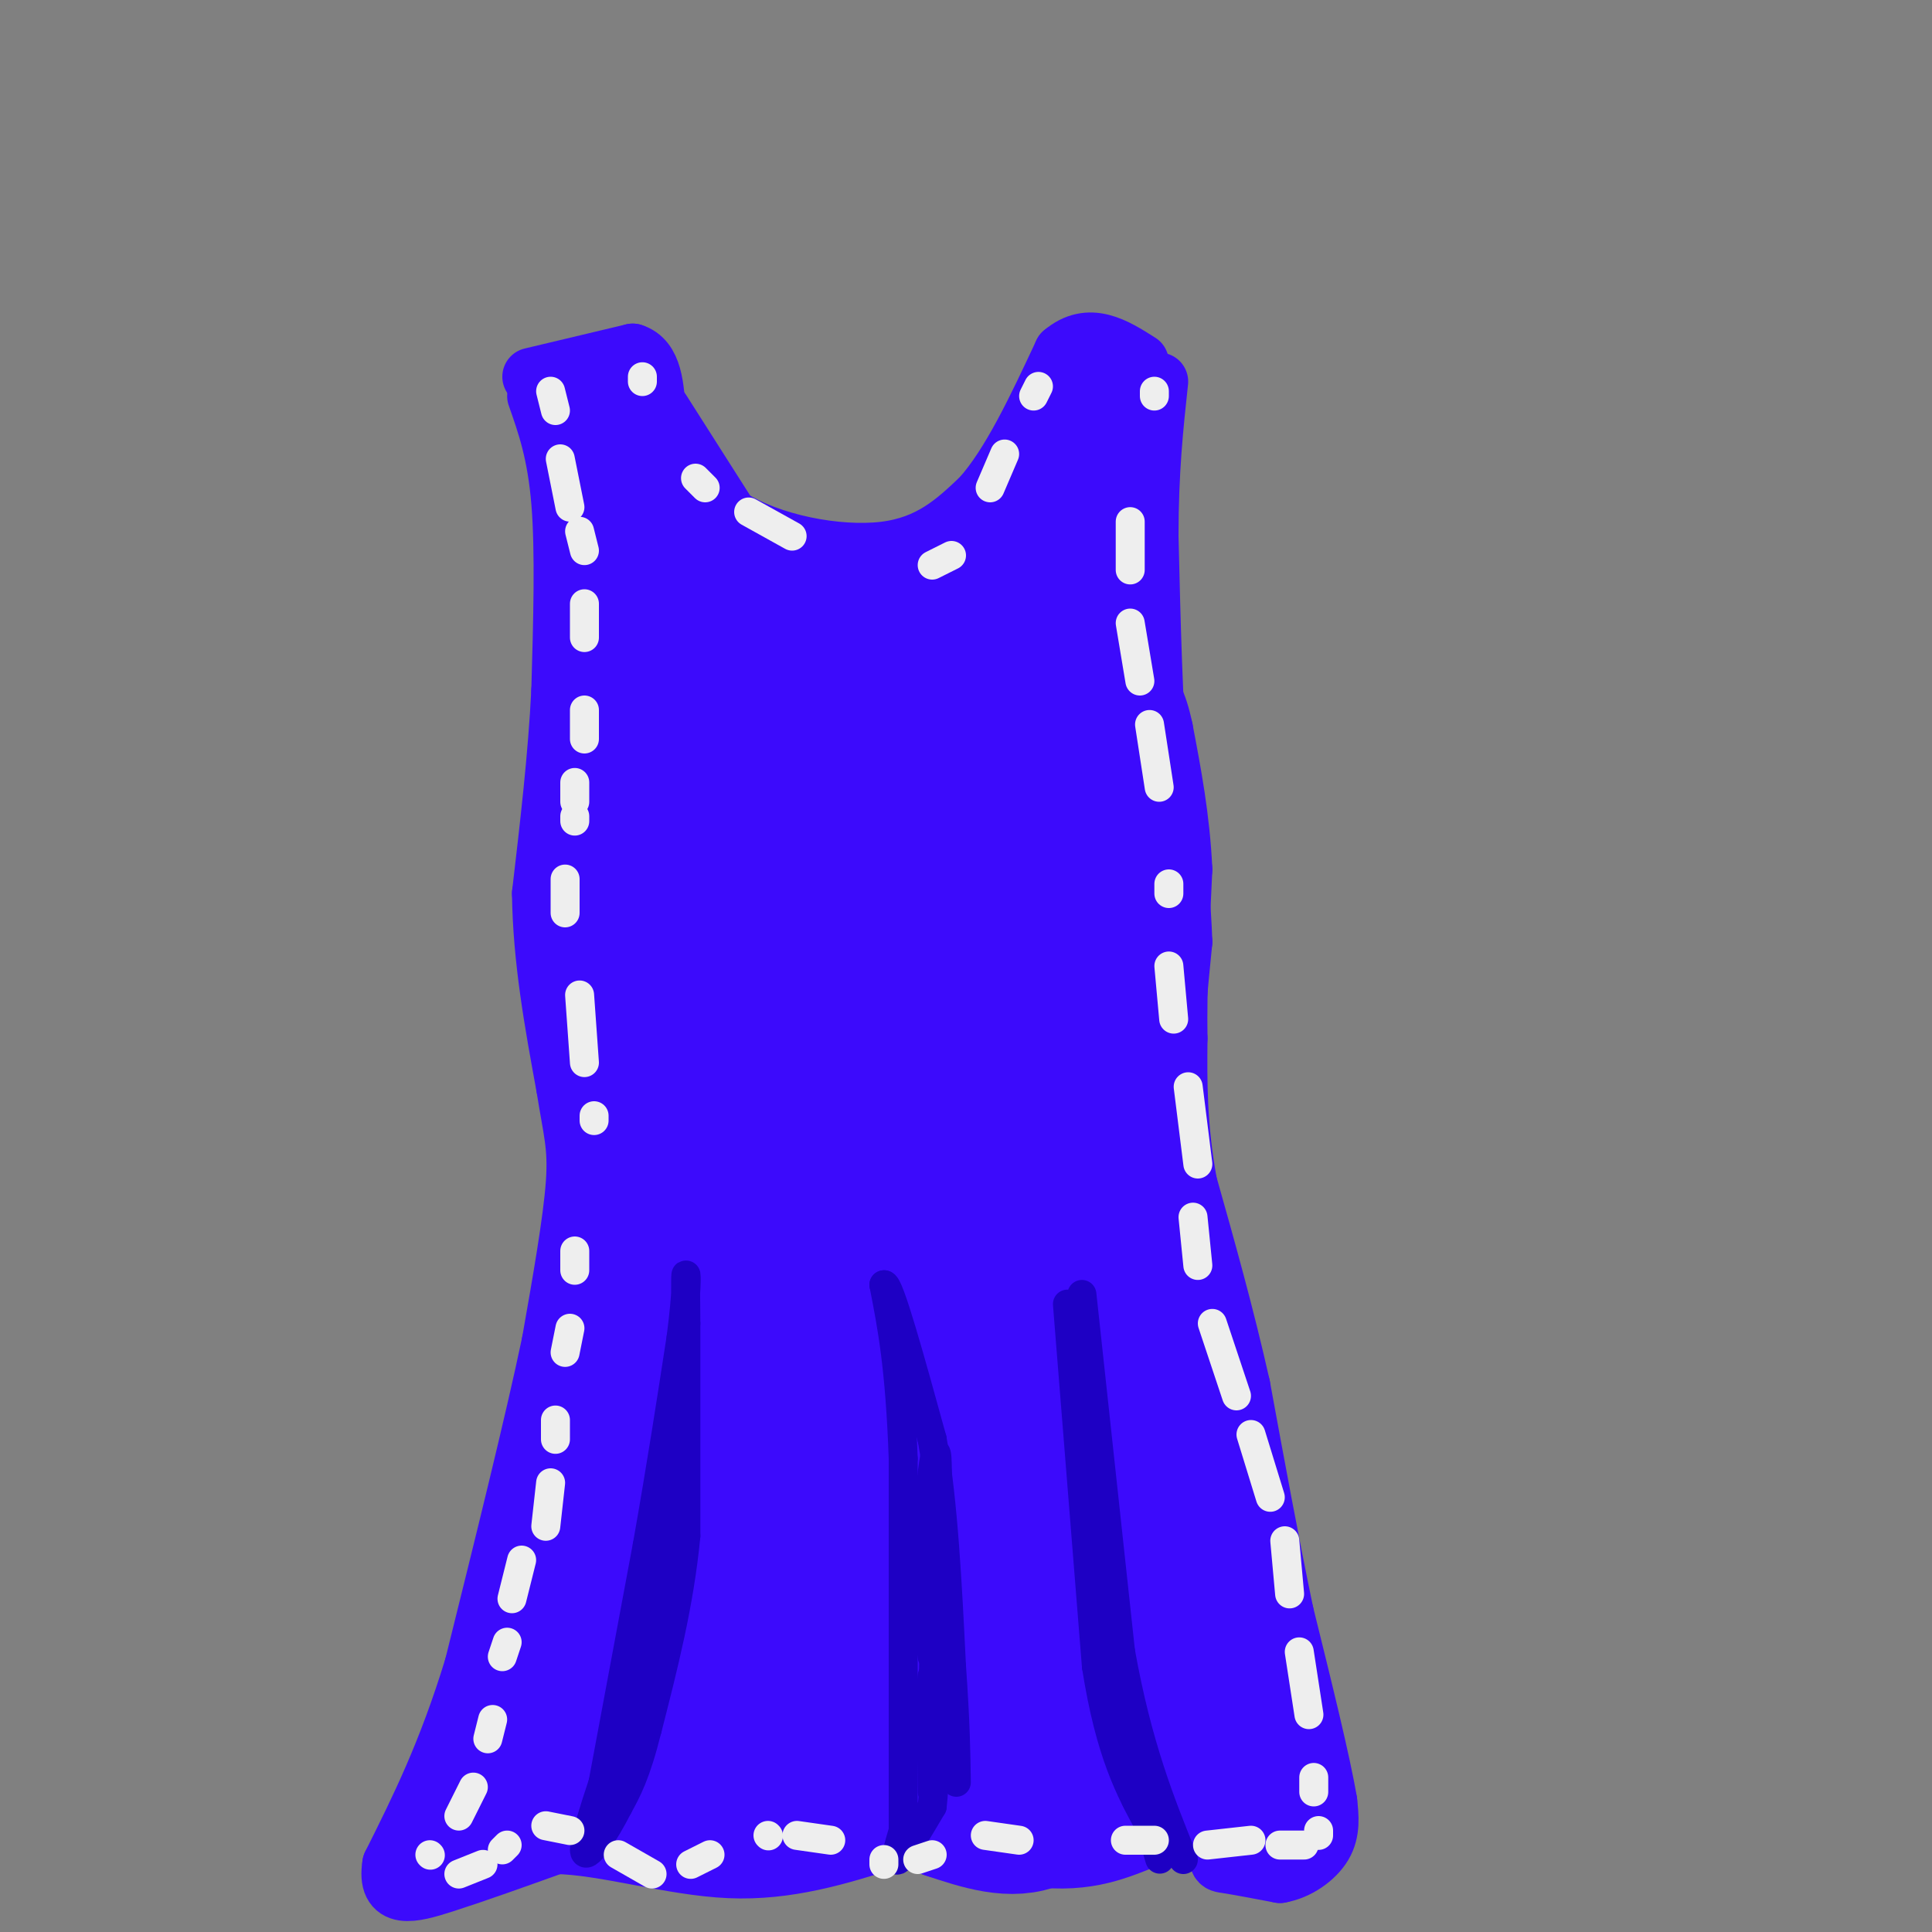 <svg viewBox='0 0 400 400' version='1.1' xmlns='http://www.w3.org/2000/svg' xmlns:xlink='http://www.w3.org/1999/xlink'><rect x="0" y="0" width="400" height="400" fill="#808080" stroke="none"/><g fill='none' stroke='rgb(60,10,252)' stroke-width='12' stroke-linecap='round' stroke-linejoin='round'><path d='M111,82c2.083,5.917 4.167,11.833 5,22c0.833,10.167 0.417,24.583 0,39'/><path d='M116,143c-0.667,13.500 -2.333,27.750 -4,42'/><path d='M112,185c0.167,13.667 2.583,26.833 5,40'/><path d='M117,225c1.444,9.200 2.556,12.200 2,20c-0.556,7.800 -2.778,20.400 -5,33'/><path d='M114,278c-3.500,16.667 -9.750,41.833 -16,67'/><path d='M98,345c-5.500,18.000 -11.250,29.500 -17,41'/><path d='M81,386c-1.222,7.622 4.222,6.178 11,4c6.778,-2.178 14.889,-5.089 23,-8'/><path d='M115,382c10.111,0.133 23.889,4.467 36,5c12.111,0.533 22.556,-2.733 33,-6'/><path d='M184,381c12.190,0.310 26.167,4.083 36,4c9.833,-0.083 15.524,-4.024 20,-5c4.476,-0.976 7.738,1.012 11,3'/><path d='M251,383c4.422,1.800 9.978,4.800 13,3c3.022,-1.800 3.511,-8.400 4,-15'/><path d='M268,371c-1.667,-12.000 -7.833,-34.500 -14,-57'/><path d='M254,314c-4.167,-20.167 -7.583,-42.083 -11,-64'/><path d='M243,250c-1.500,-19.833 0.250,-37.417 2,-55'/><path d='M245,195c-0.500,-15.000 -2.750,-25.000 -5,-35'/><path d='M240,160c-1.167,-14.000 -1.583,-31.500 -2,-49'/><path d='M238,111c0.000,-13.500 1.000,-22.750 2,-32'/><path d='M110,78c0.000,0.000 21.000,-5.000 21,-5'/><path d='M131,73c4.333,1.333 4.667,7.167 5,13'/><path d='M137,85c0.000,0.000 14.000,22.000 14,22'/><path d='M151,107c8.400,5.467 22.400,8.133 32,7c9.600,-1.133 14.800,-6.067 20,-11'/><path d='M203,103c6.167,-6.833 11.583,-18.417 17,-30'/><path d='M220,73c5.500,-4.667 10.750,-1.333 16,2'/></g>
<g fill='none' stroke='rgb(60,10,252)' stroke-width='28' stroke-linecap='round' stroke-linejoin='round'><path d='M125,91c0.000,0.000 4.000,78.000 4,78'/><path d='M129,169c-0.222,17.911 -2.778,23.689 -3,32c-0.222,8.311 1.889,19.156 4,30'/><path d='M130,231c1.111,6.889 1.889,9.111 -1,24c-2.889,14.889 -9.444,42.444 -16,70'/><path d='M113,325c-4.833,18.667 -8.917,30.333 -13,42'/><path d='M100,367c-2.500,8.000 -2.250,7.000 -2,6'/><path d='M98,373c4.089,-0.578 15.311,-5.022 28,-7c12.689,-1.978 26.844,-1.489 41,-1'/><path d='M167,365c10.156,-1.222 15.044,-3.778 26,-4c10.956,-0.222 27.978,1.889 45,4'/><path d='M238,365c10.000,1.667 12.500,3.833 15,6'/><path d='M253,371c-1.643,-0.881 -13.250,-6.083 -21,-5c-7.750,1.083 -11.643,8.452 -17,11c-5.357,2.548 -12.179,0.274 -19,-2'/><path d='M196,375c-7.089,-3.022 -15.311,-9.578 -21,-11c-5.689,-1.422 -8.844,2.289 -12,6'/><path d='M163,370c-3.738,2.083 -7.083,4.292 -11,6c-3.917,1.708 -8.405,2.917 -13,-1c-4.595,-3.917 -9.298,-12.958 -14,-22'/><path d='M125,353c-1.810,-4.940 0.667,-6.292 2,-8c1.333,-1.708 1.524,-3.774 19,-4c17.476,-0.226 52.238,1.387 87,3'/><path d='M233,344c16.200,1.844 13.200,4.956 12,4c-1.200,-0.956 -0.600,-5.978 0,-11'/><path d='M245,337c-3.667,-18.500 -12.833,-59.250 -22,-100'/><path d='M223,237c-3.333,-26.333 -0.667,-42.167 2,-58'/><path d='M225,179c-0.889,-13.733 -4.111,-19.067 -5,-31c-0.889,-11.933 0.556,-30.467 2,-49'/><path d='M222,99c1.060,-11.286 2.708,-15.000 2,-11c-0.708,4.000 -3.774,15.714 -7,22c-3.226,6.286 -6.613,7.143 -10,8'/><path d='M207,118c-6.155,3.310 -16.542,7.583 -22,10c-5.458,2.417 -5.988,2.976 -13,0c-7.012,-2.976 -20.506,-9.488 -34,-16'/><path d='M138,112c-5.333,10.167 -1.667,43.583 2,77'/><path d='M140,189c0.622,25.978 1.178,52.422 0,74c-1.178,21.578 -4.089,38.289 -7,55'/><path d='M133,318c-1.501,9.542 -1.753,5.898 11,4c12.753,-1.898 38.510,-2.049 50,-1c11.490,1.049 8.711,3.300 11,3c2.289,-0.300 9.644,-3.150 17,-6'/><path d='M222,318c5.400,-4.889 10.400,-14.111 11,-37c0.600,-22.889 -3.200,-59.444 -7,-96'/><path d='M226,185c-1.840,-19.204 -2.941,-19.215 -6,-24c-3.059,-4.785 -8.078,-14.344 -10,-19c-1.922,-4.656 -0.748,-4.407 -7,-2c-6.252,2.407 -19.929,6.974 -29,7c-9.071,0.026 -13.535,-4.487 -18,-9'/><path d='M156,138c-4.367,6.100 -6.284,25.852 -5,44c1.284,18.148 5.769,34.694 8,45c2.231,10.306 2.209,14.373 0,25c-2.209,10.627 -6.604,27.813 -11,45'/><path d='M148,297c-1.809,8.287 -0.831,6.506 0,8c0.831,1.494 1.516,6.265 9,8c7.484,1.735 21.769,0.434 30,-2c8.231,-2.434 10.408,-6.001 13,-7c2.592,-0.999 5.598,0.572 6,-13c0.402,-13.572 -1.799,-42.286 -4,-71'/><path d='M202,220c0.654,-21.640 4.288,-40.241 5,-50c0.712,-9.759 -1.500,-10.678 -5,-11c-3.500,-0.322 -8.288,-0.048 -14,0c-5.712,0.048 -12.346,-0.129 -15,7c-2.654,7.129 -1.327,21.565 0,36'/><path d='M173,202c2.146,25.223 7.511,70.280 9,90c1.489,19.720 -0.896,14.105 -5,16c-4.104,1.895 -9.925,11.302 -13,14c-3.075,2.698 -3.405,-1.312 0,-11c3.405,-9.688 10.544,-25.054 15,-45c4.456,-19.946 6.228,-44.473 8,-69'/><path d='M187,197c0.296,-15.684 -2.965,-20.393 -4,-27c-1.035,-6.607 0.156,-15.111 -4,-3c-4.156,12.111 -13.657,44.838 -18,72c-4.343,27.162 -3.526,48.761 -2,61c1.526,12.239 3.763,15.120 6,18'/></g>
<g fill='none' stroke='rgb(60,10,252)' stroke-width='12' stroke-linecap='round' stroke-linejoin='round'><path d='M250,356c0.000,0.000 2.000,25.000 2,25'/><path d='M252,381c0.267,4.911 -0.067,4.689 2,5c2.067,0.311 6.533,1.156 11,2'/><path d='M265,388c3.667,-0.622 7.333,-3.178 9,-6c1.667,-2.822 1.333,-5.911 1,-9'/><path d='M275,373c-1.333,-8.000 -5.167,-23.500 -9,-39'/><path d='M266,334c-3.000,-14.333 -6.000,-30.667 -9,-47'/><path d='M257,287c-3.333,-14.833 -7.167,-28.417 -11,-42'/><path d='M246,245c-2.167,-12.000 -2.083,-21.000 -2,-30'/><path d='M244,215c-0.167,-10.833 0.417,-22.917 1,-35'/><path d='M245,180c-0.500,-10.667 -2.250,-19.833 -4,-29'/><path d='M241,151c-1.333,-6.333 -2.667,-7.667 -4,-9'/></g>
<g fill='none' stroke='rgb(30,0,196)' stroke-width='6' stroke-linecap='round' stroke-linejoin='round'><path d='M123,379c0.000,0.000 11.000,-59.000 11,-59'/><path d='M134,320c3.000,-17.000 5.000,-30.000 7,-43'/><path d='M141,277c1.311,-10.022 1.089,-13.578 1,-13c-0.089,0.578 -0.044,5.289 0,10'/><path d='M142,274c0.000,9.000 0.000,26.500 0,44'/><path d='M142,318c-1.333,14.000 -4.667,27.000 -8,40'/><path d='M134,358c-2.333,9.333 -4.167,12.667 -6,16'/><path d='M128,374c-2.844,5.644 -6.956,11.756 -7,9c-0.044,-2.756 3.978,-14.378 8,-26'/><path d='M129,357c2.071,-4.000 3.250,-1.000 5,-11c1.750,-10.000 4.071,-33.000 5,-41c0.929,-8.000 0.464,-1.000 0,6'/><path d='M187,380c0.000,0.000 0.000,-78.000 0,-78'/><path d='M187,302c-0.667,-19.000 -2.333,-27.500 -4,-36'/><path d='M183,266c1.000,-0.667 5.500,15.667 10,32'/><path d='M193,298c2.333,13.167 3.167,30.083 4,47'/><path d='M197,345c0.833,11.833 0.917,17.917 1,24'/><path d='M187,379c-1.000,3.417 -2.000,6.833 -1,6c1.000,-0.833 4.000,-5.917 7,-11'/><path d='M193,374c1.083,-9.345 0.292,-27.208 0,-27c-0.292,0.208 -0.083,18.488 0,23c0.083,4.512 0.042,-4.744 0,-14'/><path d='M193,356c0.400,-15.689 1.400,-47.911 1,-54c-0.400,-6.089 -2.200,13.956 -4,34'/><path d='M190,336c-0.756,2.578 -0.644,-7.978 0,-9c0.644,-1.022 1.822,7.489 3,16'/><path d='M224,268c0.000,0.000 8.000,74.000 8,74'/><path d='M232,342c3.500,19.500 8.250,31.250 13,43'/><path d='M221,270c0.000,0.000 6.000,75.000 6,75'/><path d='M227,345c2.833,18.000 6.917,25.500 11,33'/><path d='M238,378c2.381,7.452 2.833,9.583 1,3c-1.833,-6.583 -5.952,-21.881 -7,-25c-1.048,-3.119 0.976,5.940 3,15'/><path d='M235,371c0.500,2.667 0.250,1.833 0,1'/></g>
<g fill='none' stroke='rgb(60,10,252)' stroke-width='6' stroke-linecap='round' stroke-linejoin='round'><path d='M254,358c0.000,0.000 6.000,-3.000 6,-3'/></g>
<g fill='none' stroke='rgb(238,238,238)' stroke-width='6' stroke-linecap='round' stroke-linejoin='round'><path d='M89,384c0.000,0.000 0.100,0.100 0.1,0.1'/><path d='M95,376c0.000,0.000 3.000,-6.000 3,-6'/><path d='M101,360c0.000,0.000 1.000,-4.000 1,-4'/><path d='M104,343c0.000,0.000 1.000,-3.000 1,-3'/><path d='M106,331c0.000,0.000 2.000,-8.000 2,-8'/><path d='M113,316c0.000,0.000 1.000,-9.000 1,-9'/><path d='M115,298c0.000,0.000 0.000,-4.000 0,-4'/><path d='M117,280c0.000,0.000 1.000,-5.000 1,-5'/><path d='M119,263c0.000,0.000 0.000,-4.000 0,-4'/><path d='M123,232c0.000,0.000 0.000,-1.000 0,-1'/><path d='M121,220c0.000,0.000 -1.000,-14.000 -1,-14'/><path d='M117,189c0.000,0.000 0.000,-7.000 0,-7'/><path d='M119,170c0.000,0.000 0.000,-1.000 0,-1'/><path d='M119,166c0.000,0.000 0.000,-4.000 0,-4'/><path d='M121,153c0.000,0.000 0.000,-6.000 0,-6'/><path d='M121,132c0.000,0.000 0.000,-7.000 0,-7'/><path d='M121,114c0.000,0.000 -1.000,-4.000 -1,-4'/><path d='M118,105c0.000,0.000 -2.000,-10.000 -2,-10'/><path d='M115,85c0.000,0.000 -1.000,-4.000 -1,-4'/><path d='M133,78c0.000,0.000 0.000,1.000 0,1'/><path d='M144,99c0.000,0.000 2.000,2.000 2,2'/><path d='M155,106c0.000,0.000 9.000,5.000 9,5'/><path d='M193,117c0.000,0.000 4.000,-2.000 4,-2'/><path d='M205,101c0.000,0.000 3.000,-7.000 3,-7'/><path d='M214,82c0.000,0.000 1.000,-2.000 1,-2'/><path d='M239,81c0.000,0.000 0.000,1.000 0,1'/><path d='M234,108c0.000,0.000 0.000,10.000 0,10'/><path d='M234,129c0.000,0.000 2.000,12.000 2,12'/><path d='M238,150c0.000,0.000 2.000,13.000 2,13'/><path d='M242,183c0.000,0.000 0.000,2.000 0,2'/><path d='M242,200c0.000,0.000 1.000,11.000 1,11'/><path d='M246,225c0.000,0.000 2.000,16.000 2,16'/><path d='M247,252c0.000,0.000 1.000,10.000 1,10'/><path d='M251,274c0.000,0.000 5.000,15.000 5,15'/><path d='M259,297c0.000,0.000 4.000,13.000 4,13'/><path d='M266,319c0.000,0.000 1.000,11.000 1,11'/><path d='M269,342c0.000,0.000 2.000,13.000 2,13'/><path d='M272,368c0.000,0.000 0.000,3.000 0,3'/><path d='M273,379c0.000,0.000 0.000,1.000 0,1'/><path d='M270,382c0.000,0.000 -5.000,0.000 -5,0'/><path d='M259,381c0.000,0.000 -9.000,1.000 -9,1'/><path d='M239,381c0.000,0.000 -6.000,0.000 -6,0'/><path d='M211,381c0.000,0.000 -7.000,-1.000 -7,-1'/><path d='M193,384c0.000,0.000 -3.000,1.000 -3,1'/><path d='M172,381c0.000,0.000 -7.000,-1.000 -7,-1'/><path d='M147,384c0.000,0.000 -4.000,2.000 -4,2'/><path d='M135,388c0.000,0.000 -7.000,-4.000 -7,-4'/><path d='M118,379c0.000,0.000 -5.000,-1.000 -5,-1'/><path d='M105,382c0.000,0.000 -1.000,1.000 -1,1'/><path d='M100,386c0.000,0.000 -5.000,2.000 -5,2'/><path d='M159,380c0.000,0.000 0.100,0.100 0.1,0.1'/><path d='M183,386c0.000,0.000 0.000,-1.000 0,-1'/></g>
</svg>